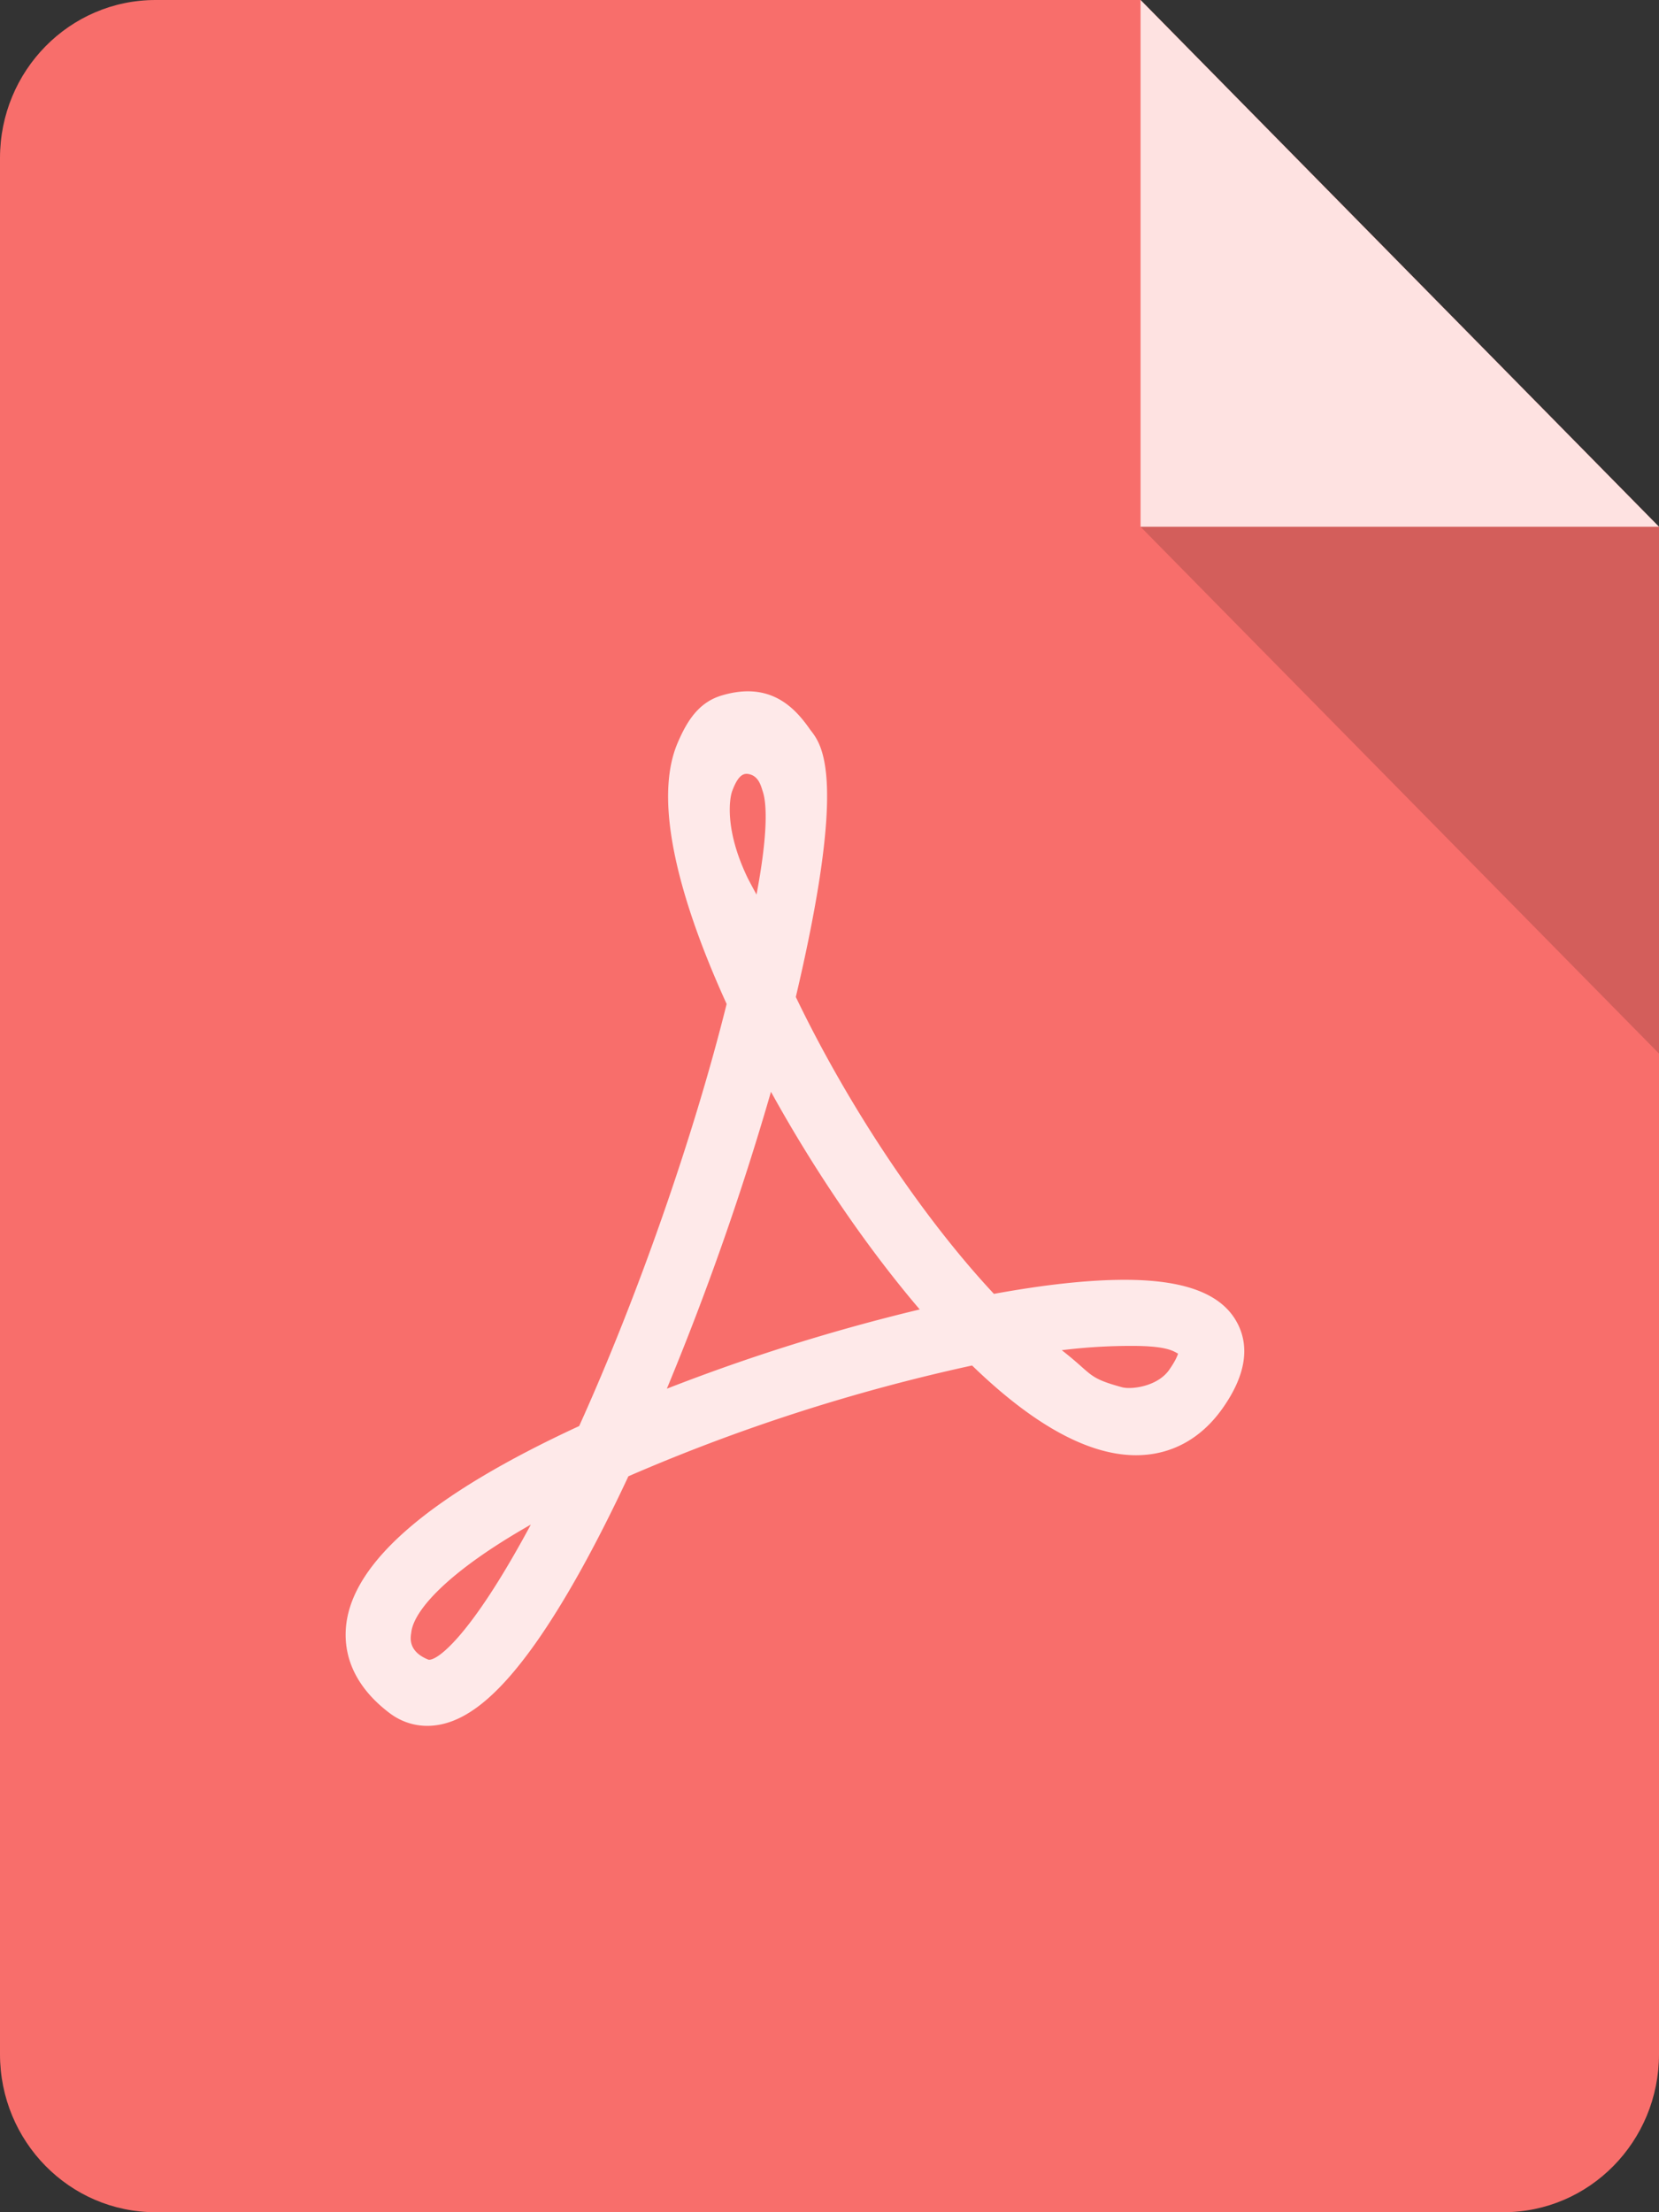 <svg width="36" height="48" viewBox="0 0 36 48" xmlns="http://www.w3.org/2000/svg"><rect x="0" y="0" width="36" height="48" fill="#333333" stroke="none"/><g id="Icons/Content-Types/Large/PDF" stroke="none" stroke-width="1" fill="none" fill-rule="evenodd"><g id="PDF"><path d="M32.625 48H3.375C1.51 48 0 46.466 0 44.571V3.43C0 1.534 1.51 0 3.375 0H24.75L36 11.43v33.141C36 46.466 34.49 48 32.625 48z" id="Fill-1" fill="#F86E6B"/><path d="M25.37 29.725c-.262.367-.832.428-1.023.375-.764-.21-.619-.27-1.307-.804a12.25 12.25 0 0 1 1.53-.093c.752 0 .89.113.994.168-.02.062-.069.176-.195.354m-10.899.408a61.066 61.066 0 0 0 2.26-6.444c.948 1.719 2.088 3.387 3.228 4.723a41.95 41.95 0 0 0-5.488 1.72m1.418-12.966c.096-.258.197-.395.343-.373.237.035.283.27.321.38.095.28.106.965-.136 2.237-.123-.226-.188-.352-.188-.352-.51-1.052-.398-1.738-.34-1.892M9.289 36.008c-.462-.188-.373-.511-.364-.59.053-.474.79-1.314 2.594-2.338-1.369 2.55-2.09 2.984-2.23 2.928m17.567-7.288c-.327-.64-1.129-.951-2.451-.951-.777 0-1.73.103-2.837.305-1.546-1.655-3.16-4.07-4.299-6.442 1.13-4.796.564-5.475.315-5.795-.334-.482-.866-1.063-1.923-.747-.493.147-.749.541-.959 1.035-.597 1.408.223 3.809 1.066 5.659-.72 2.89-1.93 6.35-3.2 9.158-3.202 1.48-4.903 2.93-5.056 4.318-.056.504.062 1.244.942 1.91.24.181.522.277.816.277.74 0 1.486-.57 2.352-1.793.63-.893 1.307-2.11 2.014-3.622a40.263 40.263 0 0 1 7.458-2.404c1.333 1.293 2.53 1.947 3.557 1.947.756 0 1.405-.35 1.876-1.014.489-.691.6-1.31.33-1.84" id="Fill-1" fill-opacity=".85" fill="#FFF"/><path id="Fill-3" fill-opacity=".8" fill="#FFF" d="M36 11.43H24.75V0z"/><path id="Fill-3" fill-opacity=".15" fill="#000" transform="rotate(180 30.375 17.145)" d="M36 22.86H24.75V11.43z"/></g></g></svg>